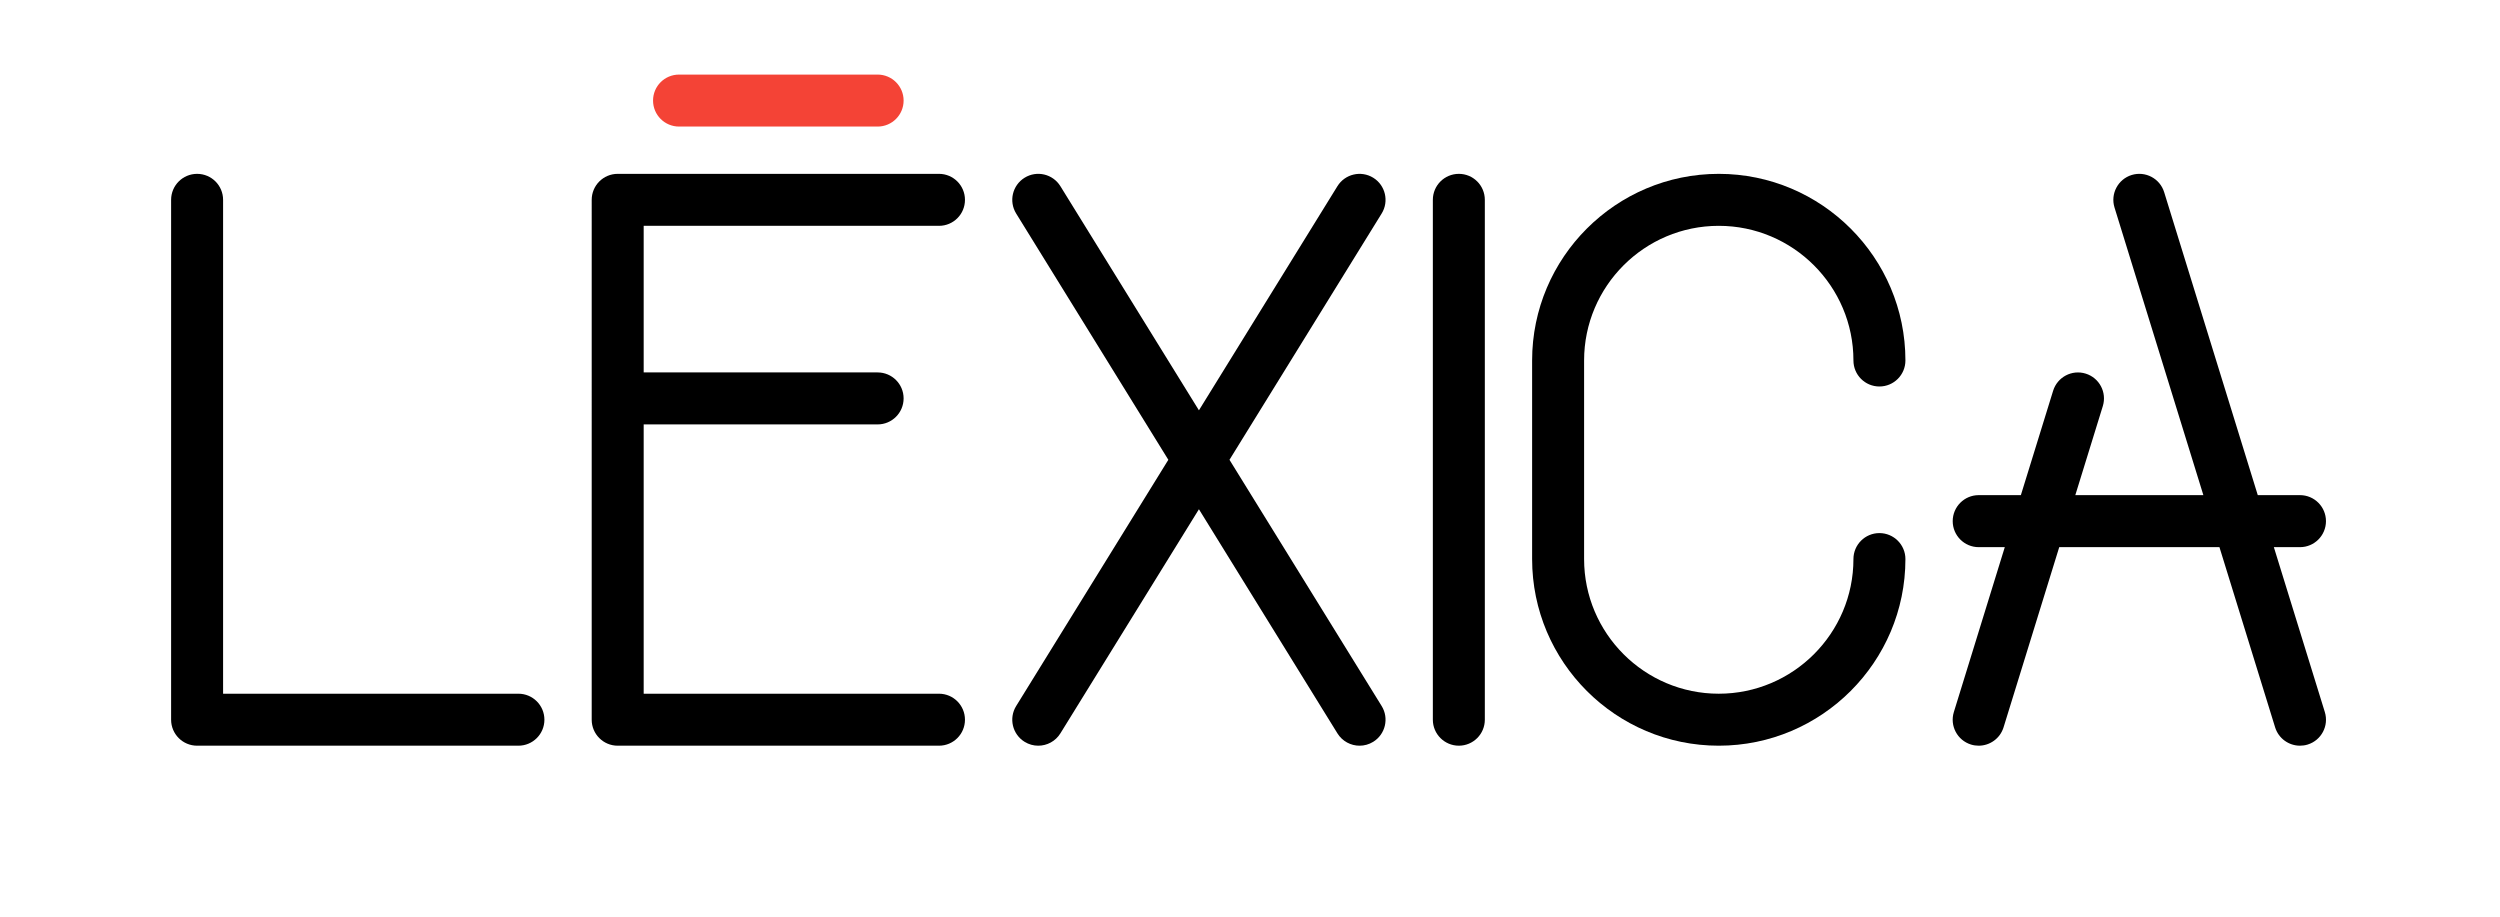 <?xml version="1.0" encoding="UTF-8"?>
<svg id="Capa_1" data-name="Capa 1" xmlns="http://www.w3.org/2000/svg" viewBox="0 0 720 264">
  <defs>
    <style>
      .cls-1 {
        fill: #f44336;
      }
    </style>
  </defs>
  <path class="cls-1" d="M260.24,28.96c0,4.14-3.35,7.49-7.48,7.49h-57.19c-4.14,0-7.49-3.35-7.49-7.49s3.35-7.48,7.49-7.48h57.19c4.13,0,7.48,3.35,7.48,7.48Z"/>
  <g>
    <path d="M427.63,57.56v149.72c0,4.13-3.35,7.48-7.48,7.48s-7.49-3.35-7.49-7.48V57.56c0-4.14,3.35-7.49,7.49-7.49s7.48,3.35,7.48,7.49Z"/>
    <path d="M456.22,103.82v57.19c0,21.39,17.4,38.78,38.78,38.78s38.79-17.39,38.79-38.78c0-4.13,3.35-7.48,7.48-7.48s7.49,3.35,7.49,7.48c0,29.64-24.12,53.75-53.76,53.75s-53.75-24.11-53.75-53.75v-57.19c0-29.64,24.12-53.75,53.75-53.75s53.76,24.11,53.76,53.75c0,4.14-3.35,7.49-7.49,7.49s-7.48-3.35-7.48-7.49c0-21.38-17.4-38.78-38.79-38.78s-38.78,17.4-38.78,38.78Z"/>
    <path d="M156.79,207.28c0,4.13-3.35,7.48-7.49,7.48H56.77c-4.14,0-7.49-3.35-7.49-7.48V57.56c0-4.14,3.35-7.49,7.49-7.49s7.48,3.35,7.48,7.49v142.23h85.05c4.14,0,7.49,3.35,7.49,7.49Z"/>
    <path d="M664.61,214.43c-.74.23-1.48.33-2.22.33-3.19,0-6.15-2.06-7.15-5.27l-16.04-51.91h-46.14l-16.04,51.91c-1,3.21-3.96,5.27-7.15,5.27-.74,0-1.48-.1-2.22-.33-3.95-1.22-6.16-5.41-4.94-9.36l14.67-47.49h-7.52c-4.13,0-7.48-3.36-7.48-7.49s3.35-7.49,7.48-7.49h12.15l9.29-30.06c1.23-3.95,5.41-6.16,9.37-4.94,3.95,1.22,6.16,5.41,4.94,9.36l-7.92,25.64h36.88l-25.59-82.83c-1.22-3.95.99-8.14,4.94-9.37,3.95-1.21,8.14,1,9.36,4.95l26.96,87.25h12.16c4.13,0,7.48,3.36,7.48,7.49s-3.35,7.49-7.48,7.49h-7.53l14.68,47.49c1.22,3.95-.99,8.14-4.94,9.36Z"/>
    <path d="M185.38,65.04v42.22h67.38c4.13,0,7.48,3.35,7.48,7.48s-3.35,7.49-7.48,7.49h-67.38v77.56h85.05c4.13,0,7.48,3.35,7.48,7.49s-3.35,7.48-7.48,7.48h-92.54c-4.13,0-7.48-3.35-7.48-7.48V57.56c0-4.14,3.35-7.49,7.48-7.49h92.54c4.13,0,7.48,3.35,7.48,7.49s-3.35,7.48-7.48,7.48h-85.05Z"/>
    <path d="M397.92,61.49l-43.83,70.93,43.83,70.92c2.17,3.52,1.08,8.13-2.43,10.3-1.23.76-2.59,1.12-3.93,1.12-2.51,0-4.96-1.26-6.38-3.55l-39.89-64.55-39.9,64.55c-1.42,2.29-3.87,3.55-6.38,3.55-1.34,0-2.7-.36-3.93-1.12-3.51-2.17-4.6-6.78-2.43-10.3l43.83-70.92-43.83-70.93c-2.17-3.52-1.08-8.13,2.43-10.3,3.52-2.18,8.13-1.09,10.31,2.43l39.9,64.55,39.89-64.55c2.18-3.51,6.79-4.6,10.31-2.43,3.51,2.17,4.6,6.79,2.43,10.3Z"/>
  </g>
</svg>